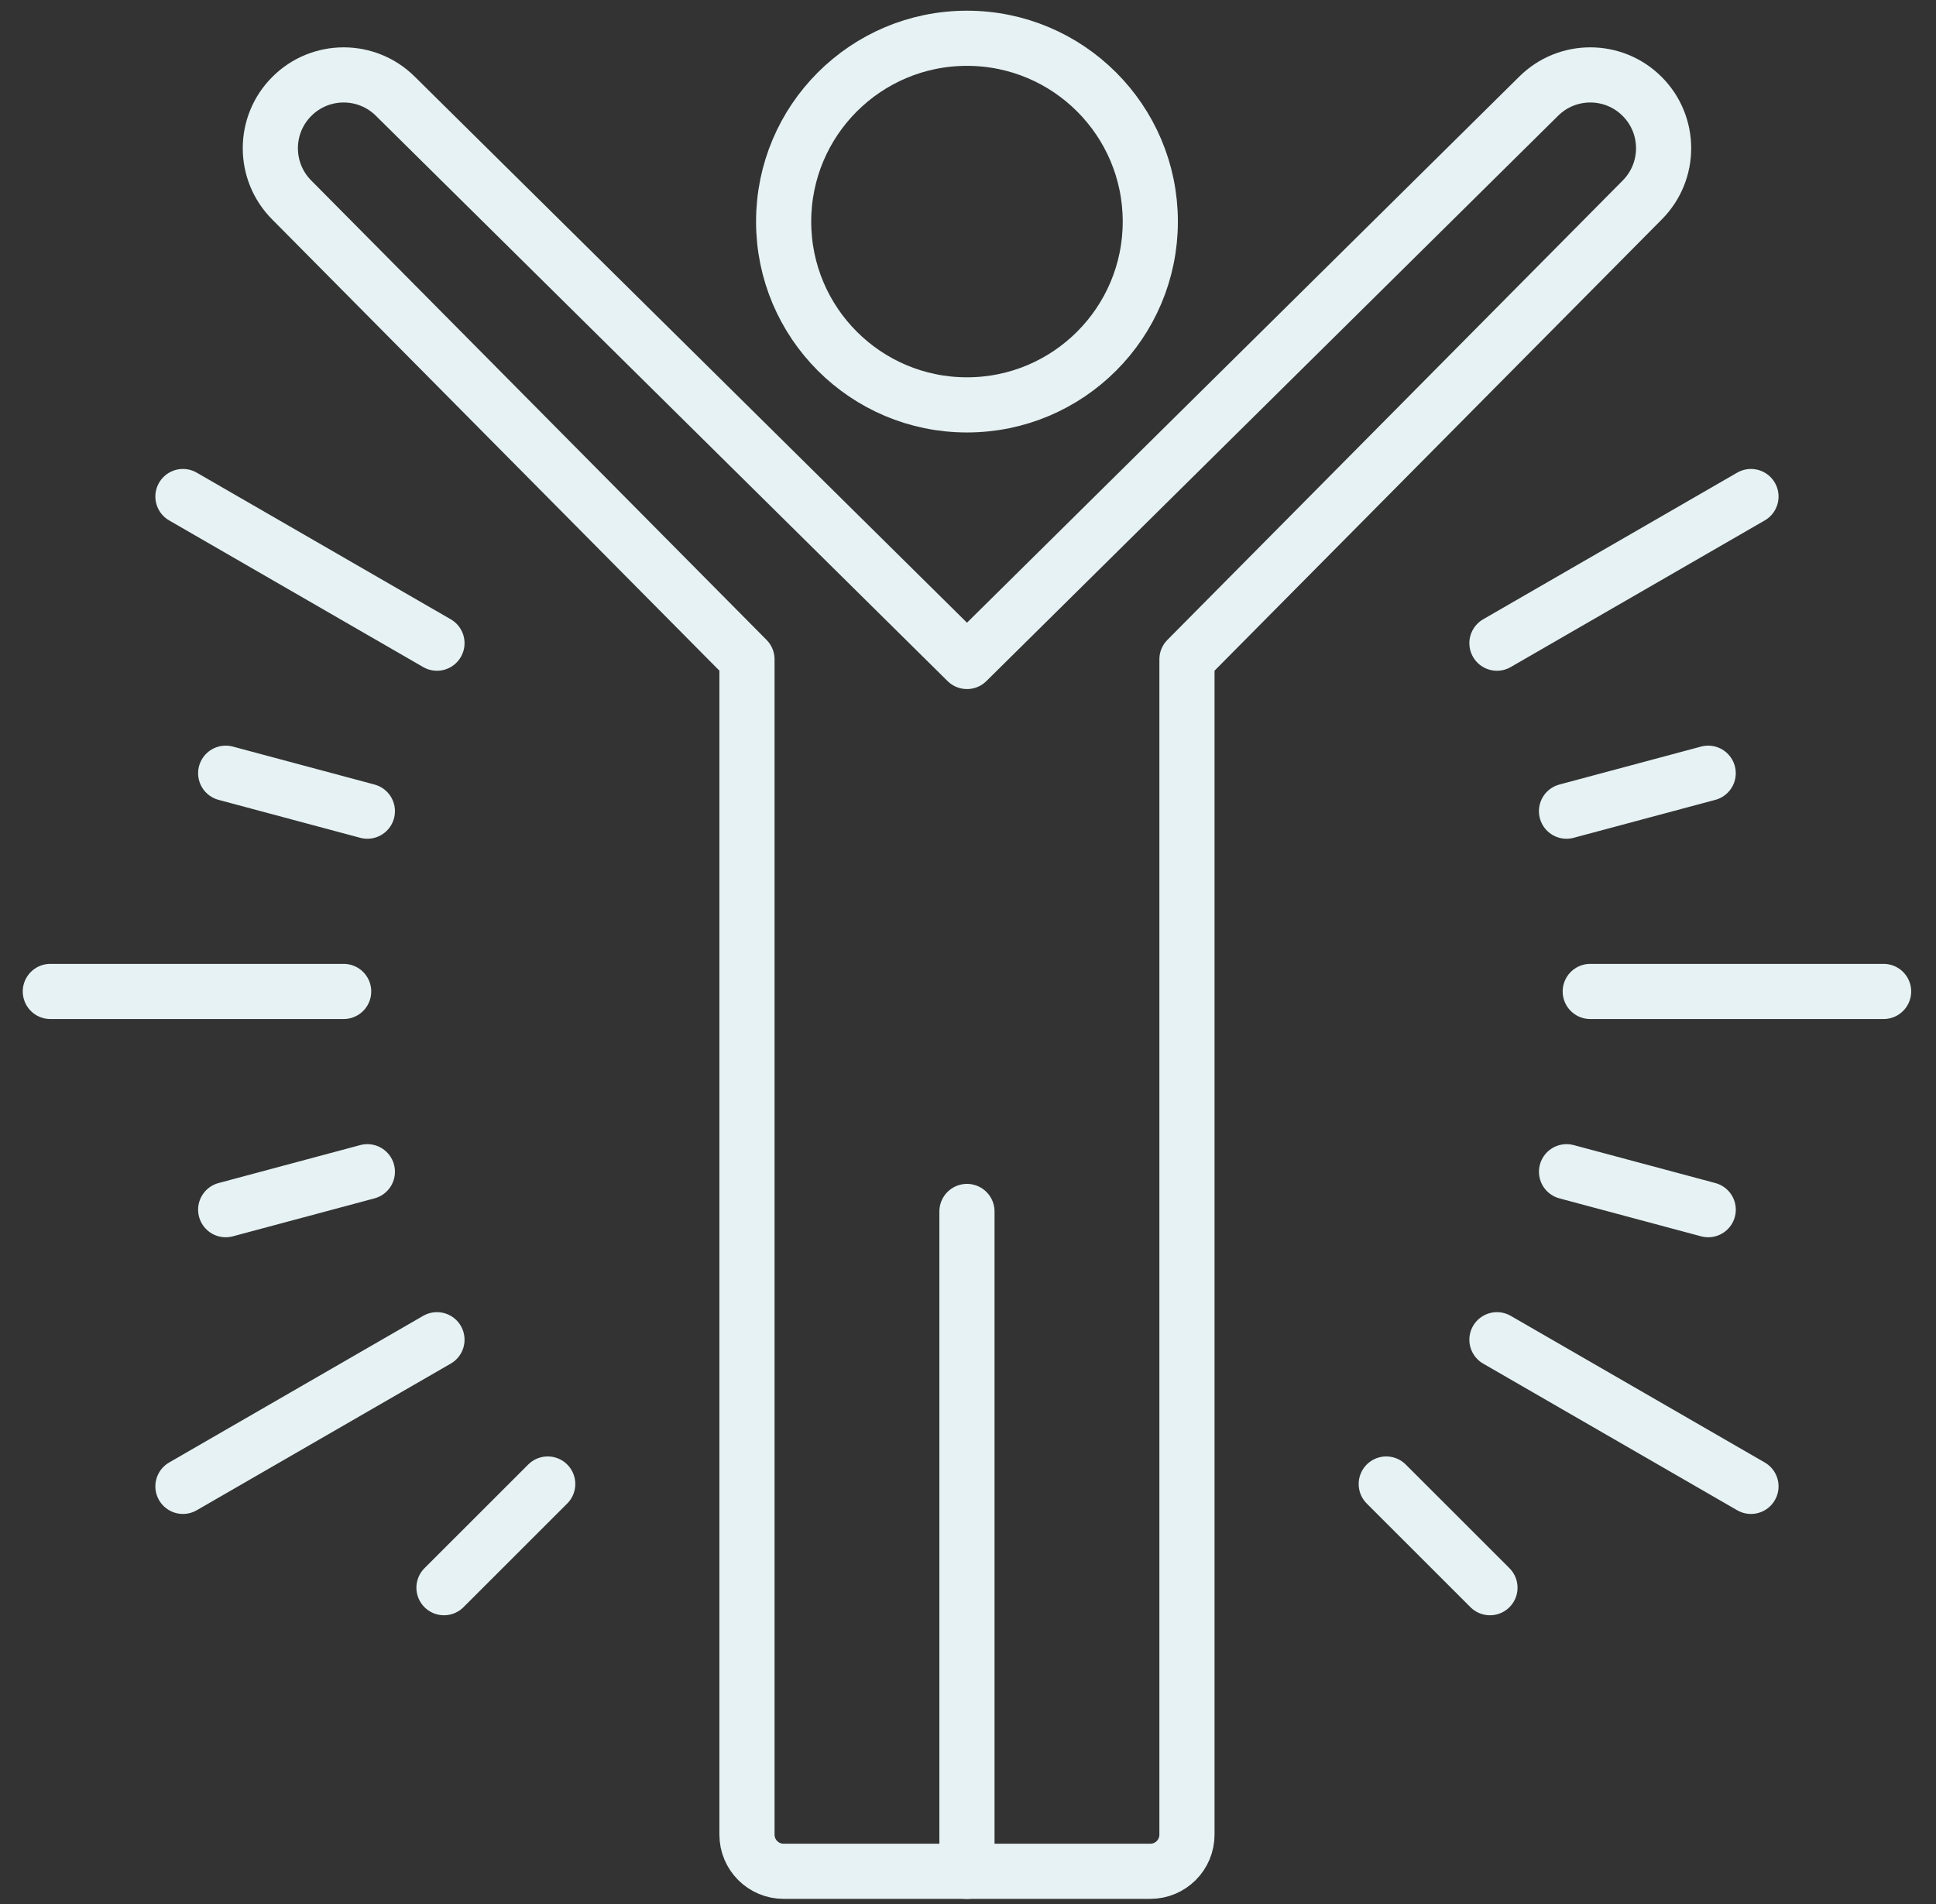 <svg width="61" height="60" viewBox="0 0 61 60" fill="none" xmlns="http://www.w3.org/2000/svg">
<rect x="0" y="0" width="61" height="60" fill="#333333" stroke="none"/>
<path d="M47.166 42.218L55.17 46.839" stroke="#E6F2F3" stroke-width="1.738" stroke-linecap="round" stroke-linejoin="round"/>
<path d="M5.764 15.647L13.768 20.268" stroke="#E6F2F3" stroke-width="1.738" stroke-linecap="round" stroke-linejoin="round"/>
<path d="M13.768 42.218L5.764 46.839" stroke="#E6F2F3" stroke-width="1.738" stroke-linecap="round" stroke-linejoin="round"/>
<path d="M55.17 15.647L47.166 20.268" stroke="#E6F2F3" stroke-width="1.738" stroke-linecap="round" stroke-linejoin="round"/>
<path d="M10.828 31.243H1.586" stroke="#E6F2F3" stroke-width="1.738" stroke-linecap="round" stroke-linejoin="round"/>
<path d="M59.349 31.243H50.106" stroke="#E6F2F3" stroke-width="1.738" stroke-linecap="round" stroke-linejoin="round"/>
<path d="M49.359 36.924L53.823 38.12" stroke="#E6F2F3" stroke-width="1.738" stroke-linecap="round" stroke-linejoin="round"/>
<path d="M7.111 24.366L11.575 25.562" stroke="#E6F2F3" stroke-width="1.738" stroke-linecap="round" stroke-linejoin="round"/>
<path d="M43.678 46.765L46.946 50.032" stroke="#E6F2F3" stroke-width="1.738" stroke-linecap="round" stroke-linejoin="round"/>
<path d="M17.258 46.765L13.989 50.032" stroke="#E6F2F3" stroke-width="1.738" stroke-linecap="round" stroke-linejoin="round"/>
<path d="M11.575 36.924L7.111 38.12" stroke="#E6F2F3" stroke-width="1.738" stroke-linecap="round" stroke-linejoin="round"/>
<path d="M53.822 24.366L49.358 25.562" stroke="#E6F2F3" stroke-width="1.738" stroke-linecap="round" stroke-linejoin="round"/>
<path d="M30.467 38.176V58.971" stroke="#E6F2F3" stroke-width="1.738" stroke-linecap="round" stroke-linejoin="round"/>
<path fill-rule="evenodd" clip-rule="evenodd" d="M51.741 3.038C50.839 2.135 49.376 2.135 48.474 3.038L30.468 20.845L12.462 3.038C11.559 2.135 10.097 2.135 9.195 3.038C8.292 3.94 8.292 5.402 9.195 6.305L23.536 20.777V57.814C23.536 58.453 24.054 58.969 24.691 58.969H36.244C36.882 58.969 37.399 58.453 37.399 57.814V20.777L51.741 6.305C52.643 5.402 52.643 3.94 51.741 3.038Z" stroke="#E6F2F3" stroke-width="1.738" stroke-linecap="round" stroke-linejoin="round"/>
<path fill-rule="evenodd" clip-rule="evenodd" d="M36.244 6.982C36.244 10.174 33.656 12.759 30.467 12.759C27.279 12.759 24.691 10.174 24.691 6.982C24.691 3.79 27.279 1.206 30.467 1.206C33.656 1.206 36.244 3.79 36.244 6.982Z" stroke="#E6F2F3" stroke-width="1.738" stroke-linejoin="round"/>
</svg>
